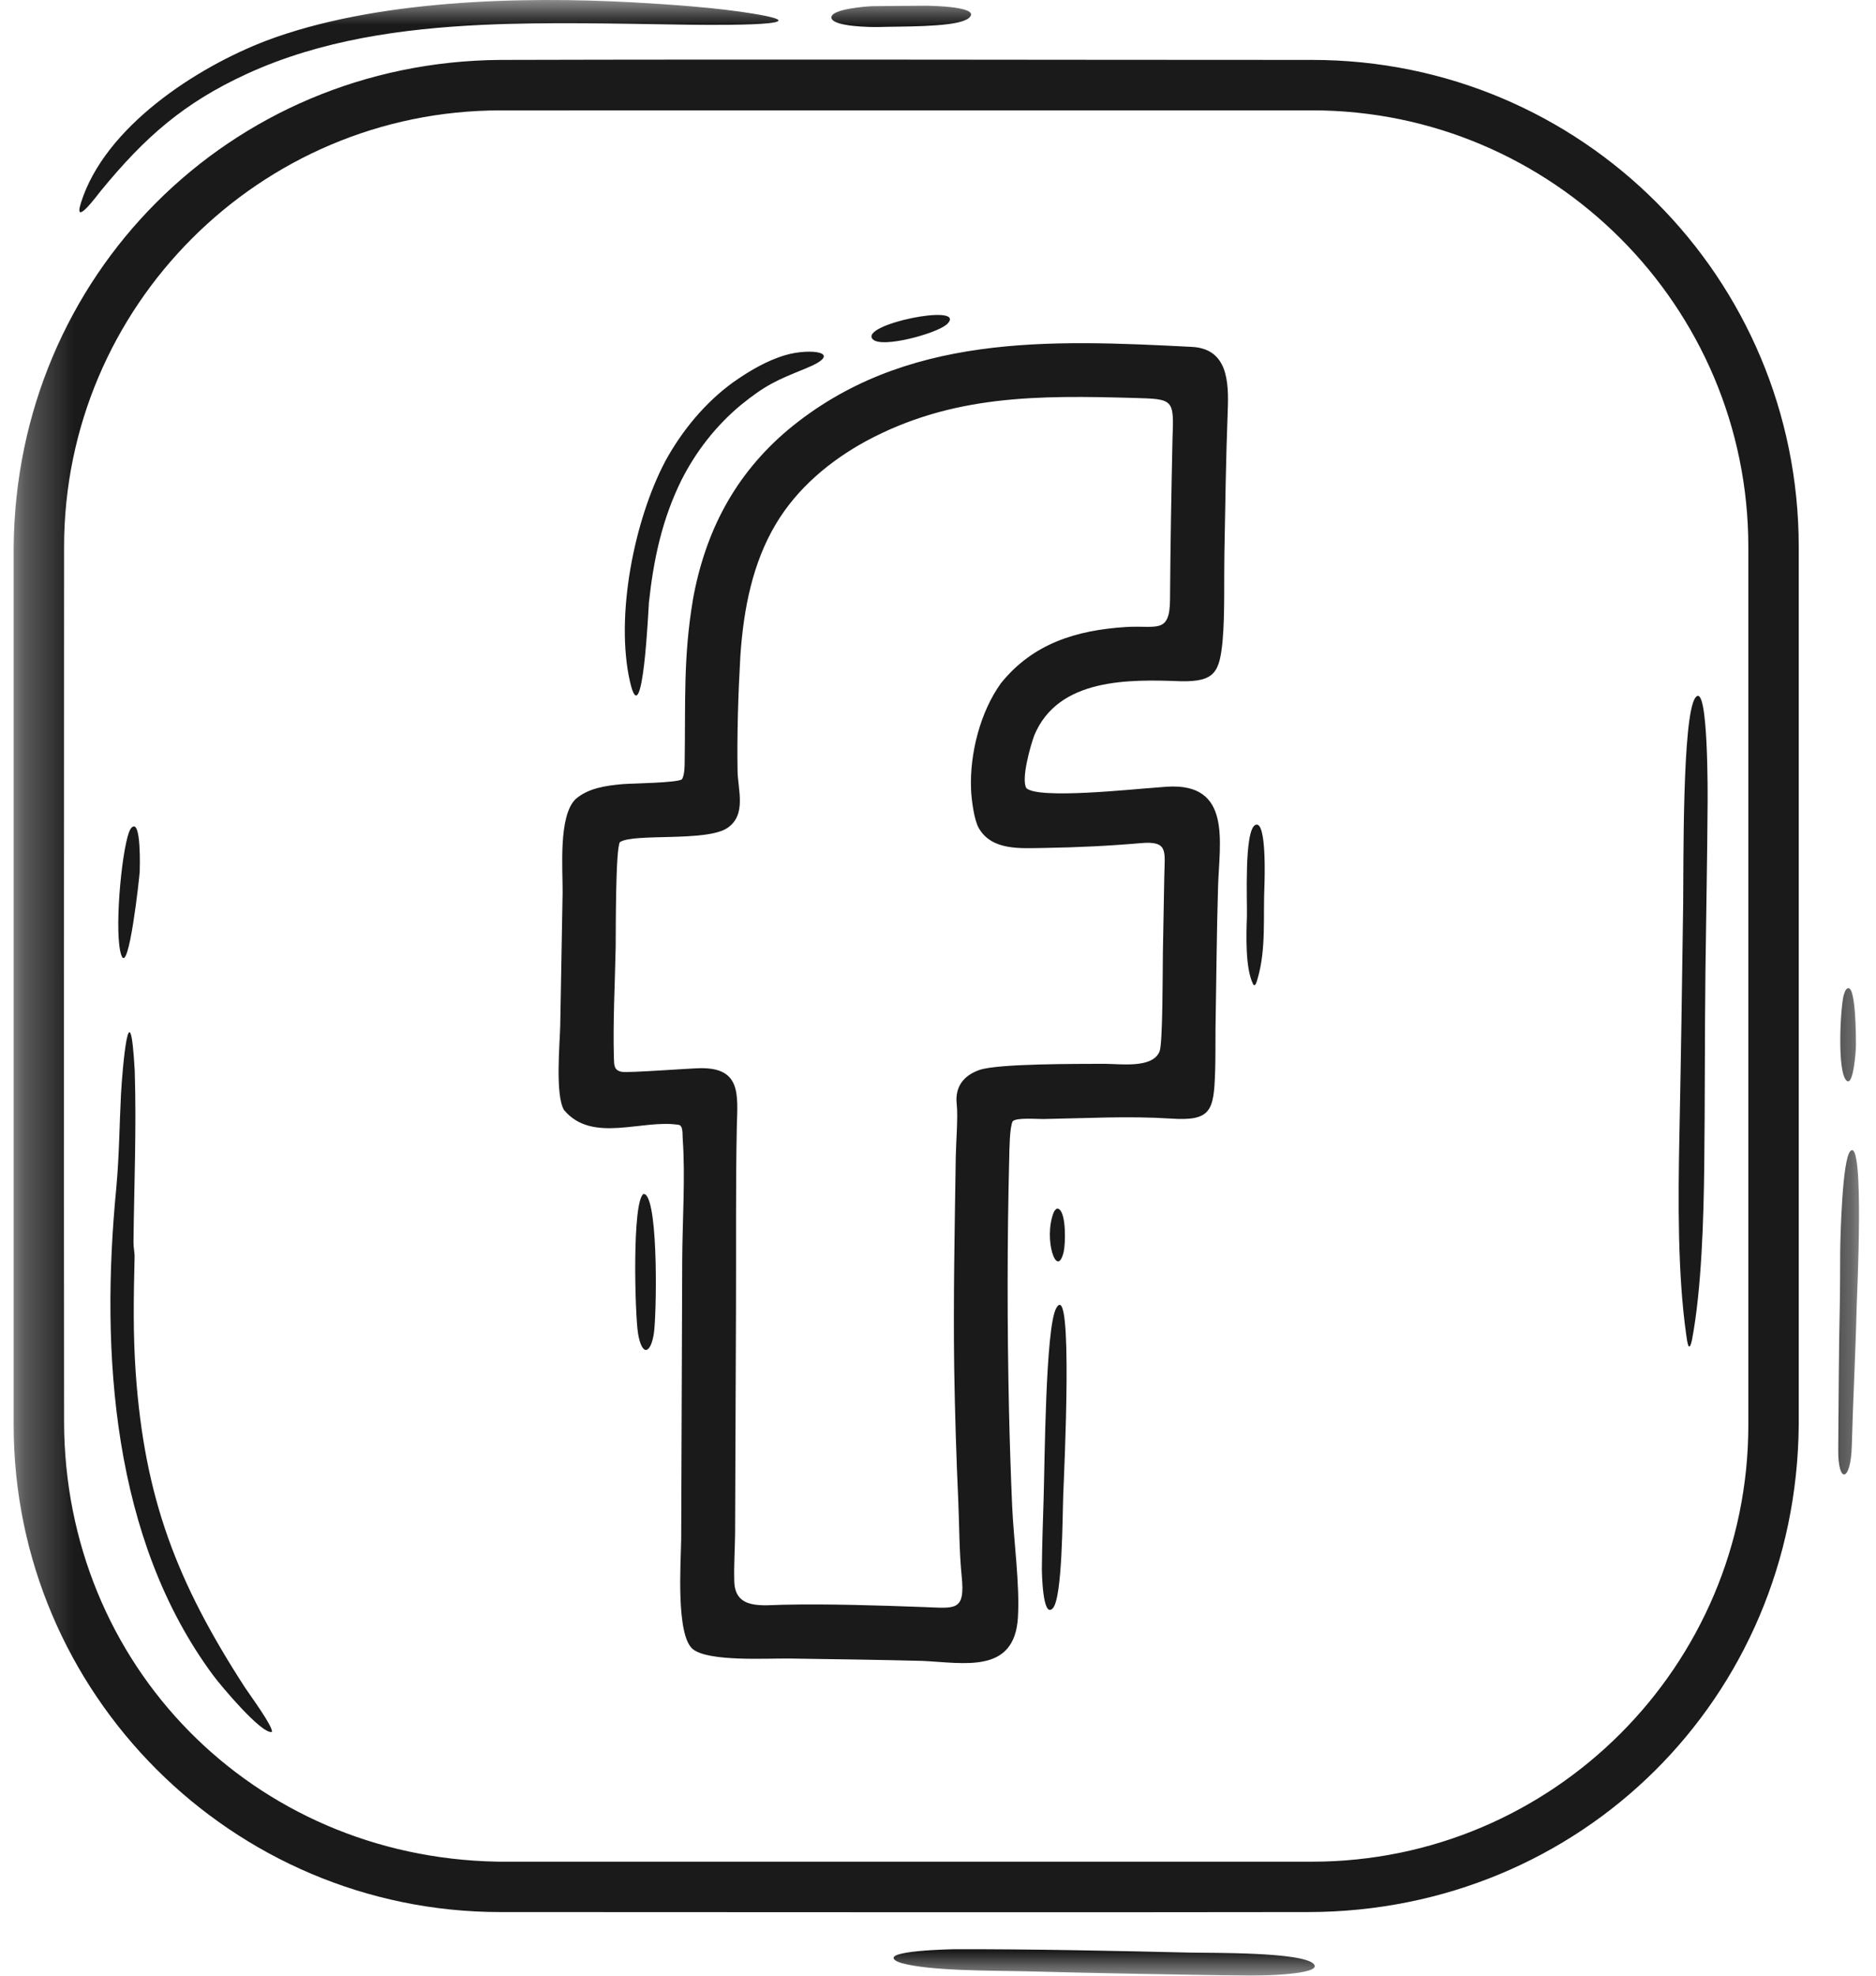 <svg width="38" height="40" viewBox="0 0 38 40" fill="none" xmlns="http://www.w3.org/2000/svg">
<mask id="mask0_50_487" style="mask-type:luminance" maskUnits="userSpaceOnUse" x="0" y="0" width="38" height="40">
<path d="M37.656 0H0.277V40H37.656V0Z" fill="white"/>
</mask>
<g mask="url(#mask0_50_487)">
<path d="M10.138 38.712C4.701 38.712 0.277 34.289 0.277 28.852V11.073C0.325 5.588 4.646 1.252 10.137 1.213C15.614 1.198 21.097 1.213 26.575 1.213C32.053 1.213 36.435 5.636 36.435 11.073V28.852C36.387 34.373 32.026 38.703 26.504 38.712C21.049 38.721 15.593 38.712 10.138 38.712ZM37.342 20.162C37.279 20.442 37.211 21.681 37.4 21.875C37.542 22.021 37.594 21.265 37.594 21.169C37.594 21.093 37.601 19.833 37.402 20.026C37.371 20.057 37.354 20.122 37.342 20.162ZM37.266 26.474C37.244 27.43 37.245 28.39 37.235 29.347C37.228 30.049 37.49 30.016 37.51 29.267C37.535 28.333 37.586 27.401 37.608 26.466C37.614 26.238 37.771 23.017 37.481 23.305C37.318 23.468 37.279 25.007 37.275 25.325C37.272 25.708 37.274 26.09 37.266 26.474ZM18.251 39.742C18.831 39.908 20.098 39.895 20.753 39.911C22.269 39.951 23.795 39.978 25.312 40C25.386 40.002 26.814 39.991 26.612 39.765C26.388 39.517 24.53 39.542 24.116 39.533C22.542 39.496 20.919 39.461 19.346 39.464C19.311 39.464 17.831 39.489 18.143 39.695C18.175 39.716 18.216 39.729 18.251 39.742ZM19.597 0.386C19.968 0.127 18.807 0.116 18.754 0.116C18.399 0.119 18.029 0.119 17.676 0.125C17.558 0.128 16.835 0.181 16.841 0.354C16.847 0.545 17.67 0.551 17.801 0.547C18.197 0.533 19.256 0.555 19.558 0.404L19.597 0.386ZM9.775 0.503C11.104 0.442 12.515 0.48 13.85 0.499C13.983 0.501 16.918 0.552 15.267 0.278C14.531 0.156 13.595 0.091 12.844 0.049C10.528 -0.08 7.579 0.002 5.398 0.822C3.966 1.369 2.118 2.574 1.639 4.109C1.48 4.618 1.977 3.944 2.047 3.858C2.936 2.777 3.717 2.085 5.002 1.495C6.497 0.809 8.145 0.58 9.775 0.503ZM2.614 16.845C2.452 17.291 2.309 18.931 2.459 19.343C2.606 19.744 2.82 17.799 2.83 17.648C2.832 17.603 2.865 16.551 2.664 16.758C2.641 16.78 2.628 16.816 2.614 16.845ZM2.354 24.069C2.033 27.379 2.271 31.165 4.324 33.927C4.472 34.126 5.292 35.108 5.507 35.066C5.542 34.966 5.043 34.291 4.961 34.164C3.583 32.035 2.929 30.343 2.749 27.795C2.693 26.988 2.707 26.262 2.726 25.457C2.729 25.352 2.703 25.274 2.704 25.141C2.717 23.977 2.766 22.844 2.729 21.677C2.63 19.91 2.478 21.627 2.45 22.17C2.419 22.783 2.415 23.385 2.36 23.997L2.354 24.069ZM34.273 27.126C34.468 26.1 34.509 24.662 34.521 23.603C34.536 22.295 34.53 20.985 34.545 19.674C34.559 18.536 34.582 17.389 34.589 16.253C34.589 16.215 34.611 13.757 34.341 14.126C34.072 14.492 34.104 17.567 34.094 18.315C34.072 19.889 34.049 21.453 34.017 23.026C33.992 24.281 33.98 25.789 34.156 27.024C34.175 27.159 34.208 27.426 34.273 27.126ZM13.038 24.171C12.798 24.307 12.862 26.633 12.924 26.998C13.005 27.481 13.186 27.404 13.246 26.986C13.297 26.638 13.341 24.422 13.078 24.187L13.038 24.171ZM25.472 19.82C25.65 19.218 25.584 18.567 25.612 17.935C25.616 17.833 25.66 16.603 25.432 16.7C25.194 16.802 25.267 18.284 25.257 18.563C25.245 18.919 25.222 19.595 25.379 19.917C25.424 20.01 25.459 19.861 25.472 19.82ZM19.196 6.551C19.583 6.127 17.374 6.572 17.682 6.872C17.867 7.053 18.942 6.76 19.167 6.576L19.196 6.551ZM21.345 24.542C21.128 25.085 21.412 25.92 21.546 25.343C21.584 25.179 21.599 24.559 21.445 24.477C21.395 24.451 21.364 24.51 21.345 24.542ZM21.104 31.766C21.104 31.833 21.119 32.781 21.325 32.562C21.522 32.353 21.521 30.675 21.537 30.263C21.552 29.846 21.749 25.839 21.393 26.489C21.177 26.885 21.162 29.62 21.14 30.321C21.125 30.8 21.108 31.288 21.104 31.766ZM14.852 7.739C14.284 8.15 13.818 8.715 13.481 9.328C12.846 10.523 12.458 12.476 12.761 13.802C13.02 14.931 13.137 12.281 13.144 12.2C13.239 11.323 13.411 10.512 13.806 9.715C14.1 9.136 14.501 8.623 14.999 8.206C15.507 7.795 15.719 7.704 16.313 7.463C17.139 7.129 16.411 7.042 15.912 7.189C15.527 7.302 15.179 7.51 14.852 7.739ZM14.036 12.141C13.838 13.306 13.887 14.243 13.869 15.4C13.868 15.508 13.869 15.68 13.816 15.775C13.744 15.851 12.775 15.861 12.607 15.876C12.278 15.906 11.919 15.954 11.661 16.177C11.305 16.52 11.402 17.601 11.396 18.08C11.379 18.976 11.364 19.871 11.348 20.767C11.339 21.136 11.243 22.171 11.425 22.474C11.999 23.158 13.004 22.655 13.748 22.774C13.84 22.789 13.822 22.961 13.829 23.058C13.884 23.819 13.823 24.718 13.819 25.499C13.813 27.389 13.805 29.279 13.798 31.169C13.792 31.62 13.686 33.116 14.037 33.391C14.364 33.648 15.544 33.572 16.005 33.579C16.896 33.593 17.799 33.603 18.688 33.627C19.527 33.665 20.552 33.898 20.619 32.744C20.659 32.078 20.533 31.191 20.502 30.492C20.474 29.845 20.453 29.197 20.438 28.549C20.401 26.843 20.4 25.141 20.443 23.435C20.446 23.29 20.45 22.82 20.513 22.701C20.588 22.623 21.008 22.658 21.135 22.656C22.007 22.641 22.845 22.591 23.719 22.647C24.532 22.702 24.586 22.488 24.613 21.711C24.623 21.422 24.618 21.131 24.621 20.841C24.638 19.88 24.644 18.905 24.673 17.945C24.699 17.06 24.959 15.843 23.637 15.928C23.556 15.933 23.474 15.94 23.393 15.947C22.964 15.975 21.031 16.187 20.79 15.957C20.679 15.778 20.874 15.092 20.95 14.889C21.434 13.725 22.868 13.752 23.925 13.793C24.613 13.804 24.705 13.605 24.766 12.959C24.812 12.418 24.791 11.767 24.801 11.211C24.819 10.243 24.832 9.276 24.869 8.309C24.891 7.733 24.871 7.06 24.141 7.023C21.268 6.876 18.311 6.745 15.961 8.703C14.883 9.613 14.285 10.762 14.035 12.141H14.036ZM20.277 13.83C19.855 14.412 19.642 15.259 19.669 15.972C19.677 16.185 19.73 16.601 19.827 16.767C20.094 17.23 20.685 17.173 21.144 17.168C21.8 17.158 22.456 17.127 23.11 17.07C23.669 17.021 23.593 17.234 23.584 17.726C23.575 18.231 23.565 18.735 23.556 19.24L23.555 19.313C23.55 19.615 23.555 21.126 23.488 21.288C23.343 21.641 22.682 21.536 22.356 21.538C21.863 21.541 20.213 21.531 19.838 21.663C19.512 21.777 19.342 22.01 19.379 22.349C19.408 22.617 19.365 23.119 19.36 23.412C19.339 24.844 19.308 26.271 19.328 27.703C19.343 28.601 19.37 29.498 19.411 30.395C19.432 30.888 19.43 31.417 19.479 31.903C19.555 32.636 19.352 32.559 18.696 32.536C17.783 32.503 16.77 32.47 15.86 32.49C15.441 32.499 14.893 32.591 14.874 32.026C14.863 31.71 14.886 31.371 14.89 31.051C14.892 30.62 14.893 30.189 14.895 29.758C14.899 28.661 14.904 27.564 14.908 26.467C14.913 25.255 14.9 24.015 14.925 22.807C14.943 22.161 15.016 21.609 14.173 21.627C13.92 21.633 12.717 21.725 12.592 21.7C12.437 21.669 12.44 21.57 12.435 21.422C12.414 20.699 12.457 19.904 12.471 19.17C12.475 18.881 12.466 17.165 12.558 17.049C12.842 16.865 14.322 17.051 14.74 16.759C15.124 16.492 14.947 15.994 14.94 15.61C14.927 14.883 14.953 14.04 14.995 13.311L14.999 13.247C15.064 12.329 15.242 11.399 15.72 10.602C16.151 9.884 16.805 9.335 17.533 8.936C19.288 7.987 21.042 8.004 22.97 8.057C23.772 8.08 23.782 8.073 23.75 8.886C23.727 9.969 23.707 11.052 23.7 12.134C23.696 12.85 23.421 12.654 22.8 12.695C21.802 12.76 20.926 13.027 20.277 13.83ZM10.138 2.235C5.264 2.235 1.298 6.2 1.298 11.074C1.298 16.977 1.291 22.878 1.298 28.781C1.304 33.725 5.133 37.597 10.062 37.691L10.138 37.692H26.575C31.449 37.692 35.414 33.727 35.414 28.852V11.073C35.414 6.2 31.449 2.234 26.575 2.234L10.138 2.235Z" fill="#1A1A1A"/>
</g>
</svg>
